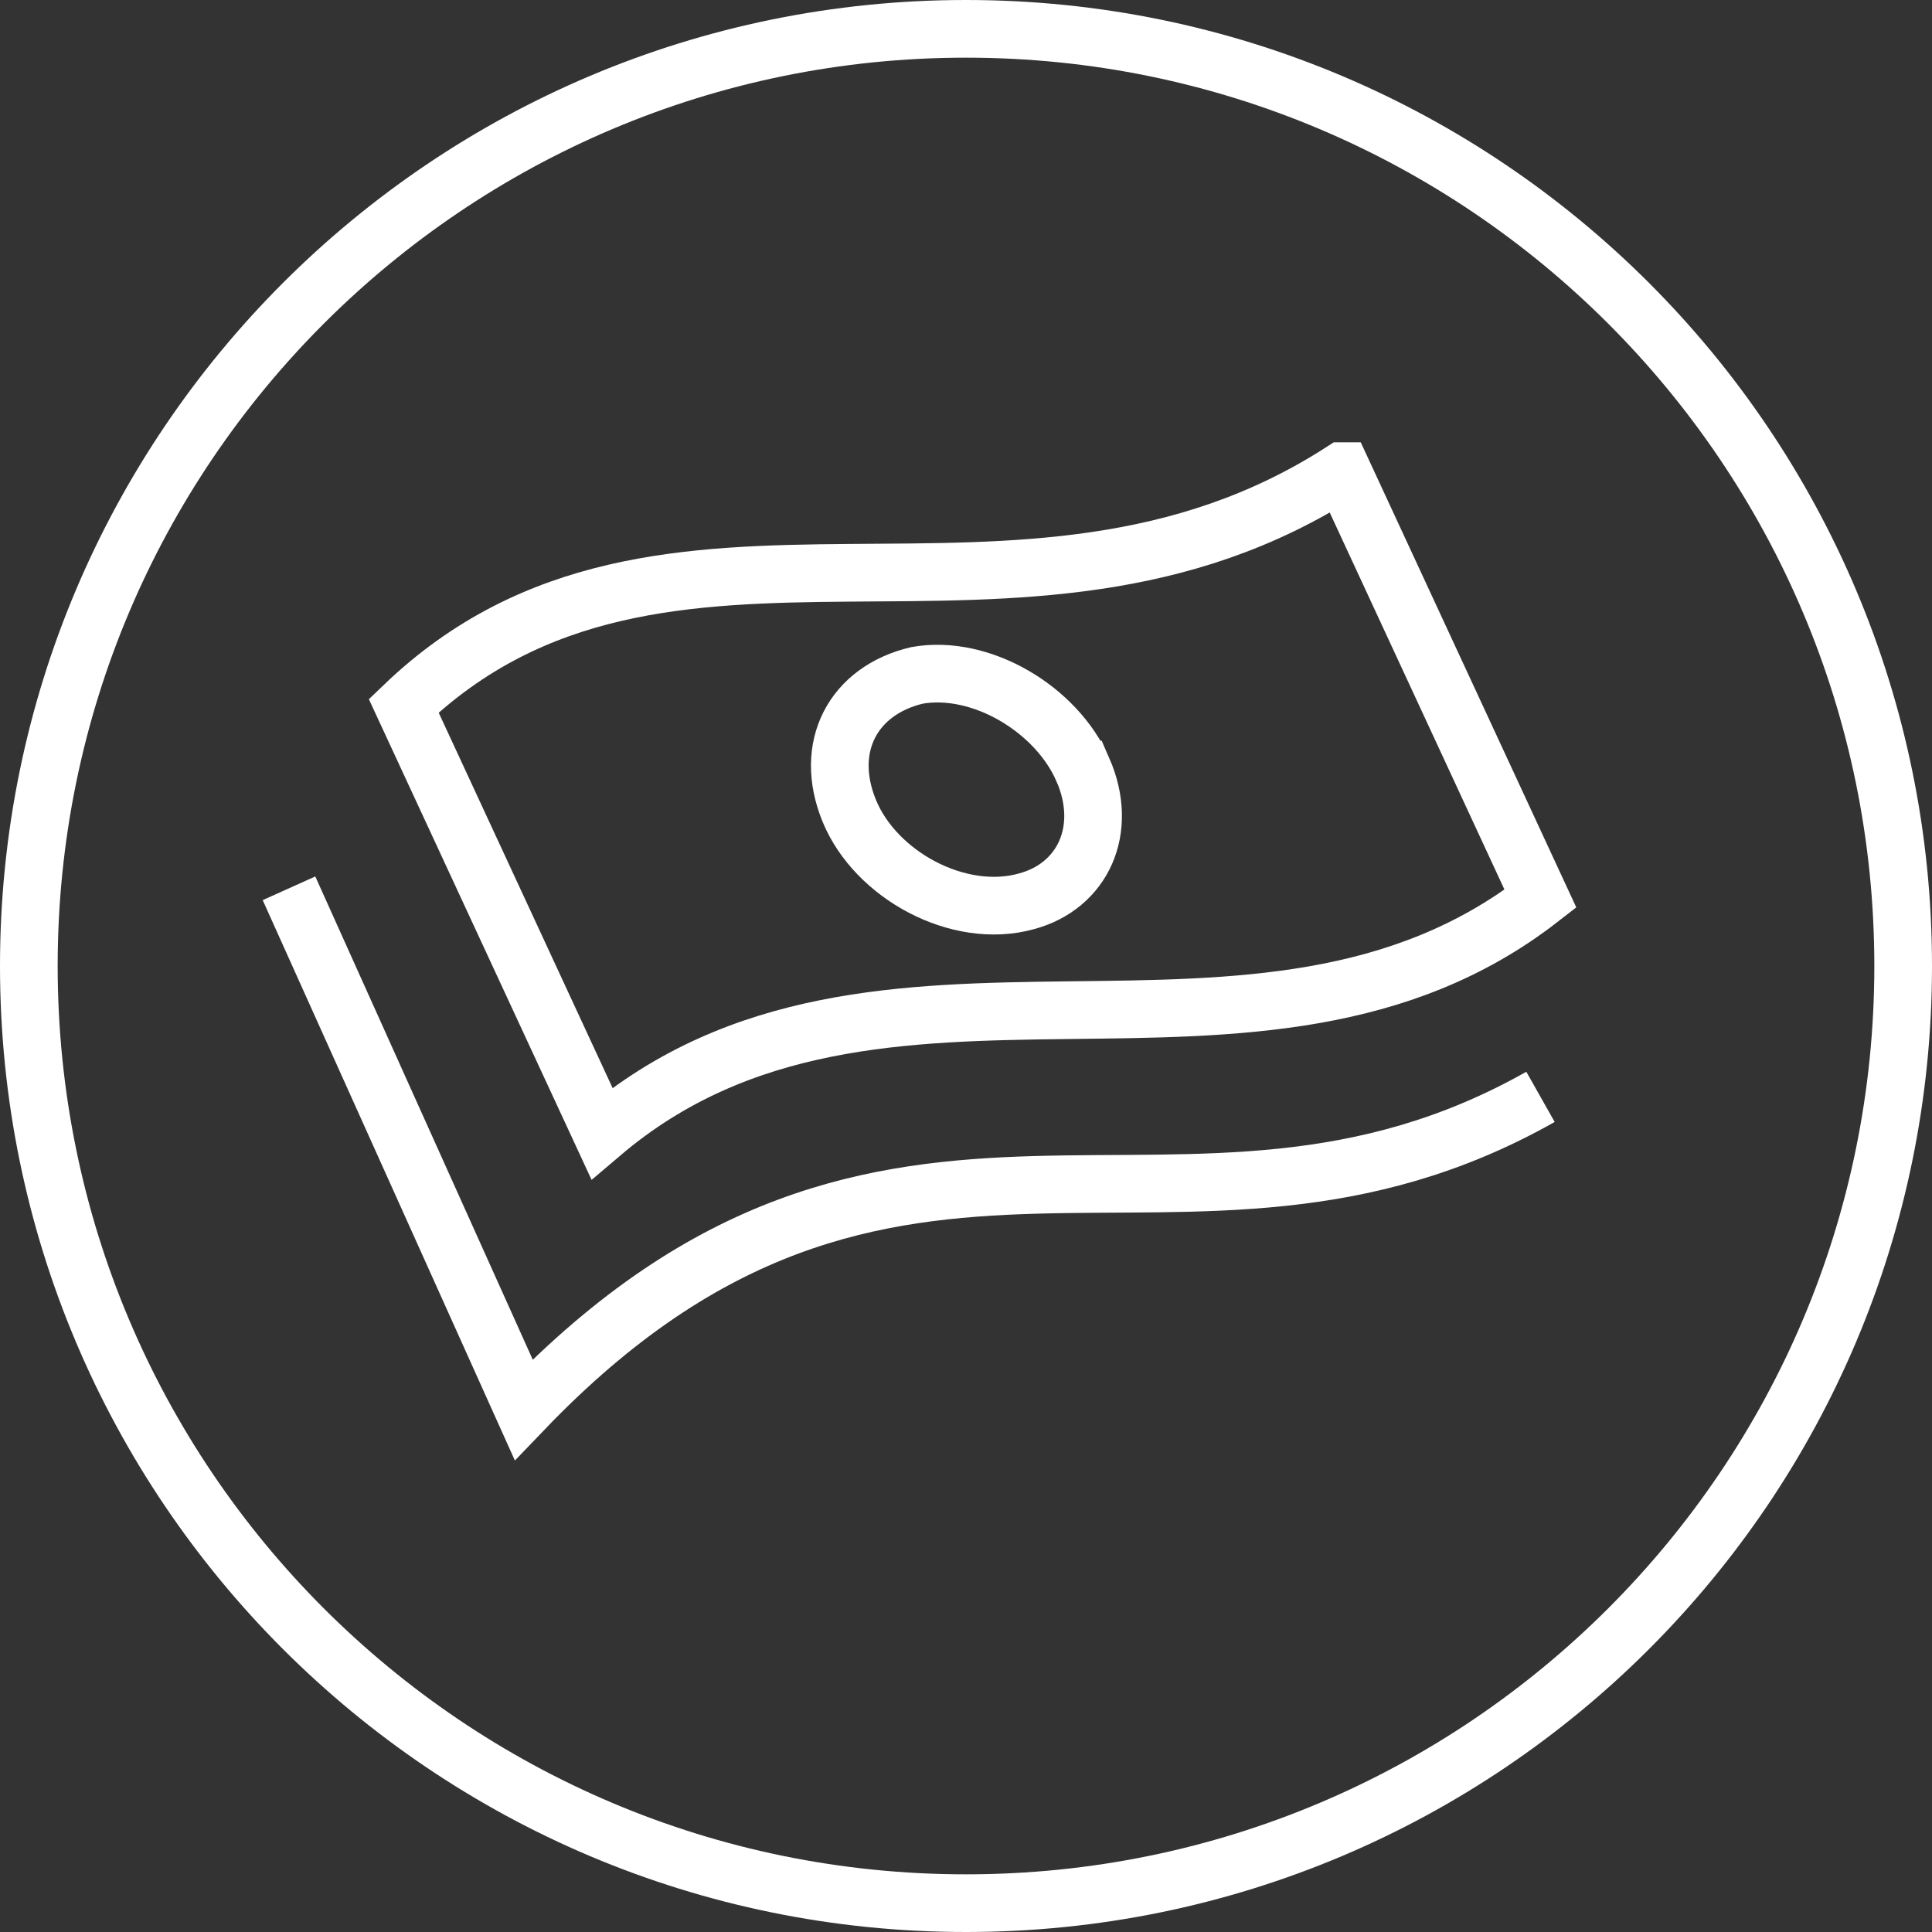 <svg width="67" height="67" viewBox="0 0 67 67" xmlns="http://www.w3.org/2000/svg">
    <rect x="0" y="0" width="67" height="67" fill="#333333" stroke="none"/>
    <g stroke="#FFF" stroke-width="2" fill="none" fill-rule="evenodd">
        <path d="M66 33.5C66 51.45 51.449 66 33.5 66 15.551 66 1 51.45 1 33.5 1 15.551 15.551 1 33.5 1 51.449 1 66 15.551 66 33.5z"/>
        <path d="M53.423 38.038c-12.478 7.053-22.424-2.532-35.263 10.85l-8.138-18.083M46.55 16.338l6.872 14.828c-9.765 7.596-22.966 0-32.551 8.138L14 24.475c9.042-8.68 21.339-.904 32.55-8.137zm-9 10.348c-.913-2.089-3.525-3.657-5.745-3.265-2.221.522-3.265 2.482-2.351 4.702.914 2.22 3.787 3.788 6.138 3.135 1.959-.523 2.874-2.482 1.959-4.572z"/>
    </g>
</svg>
